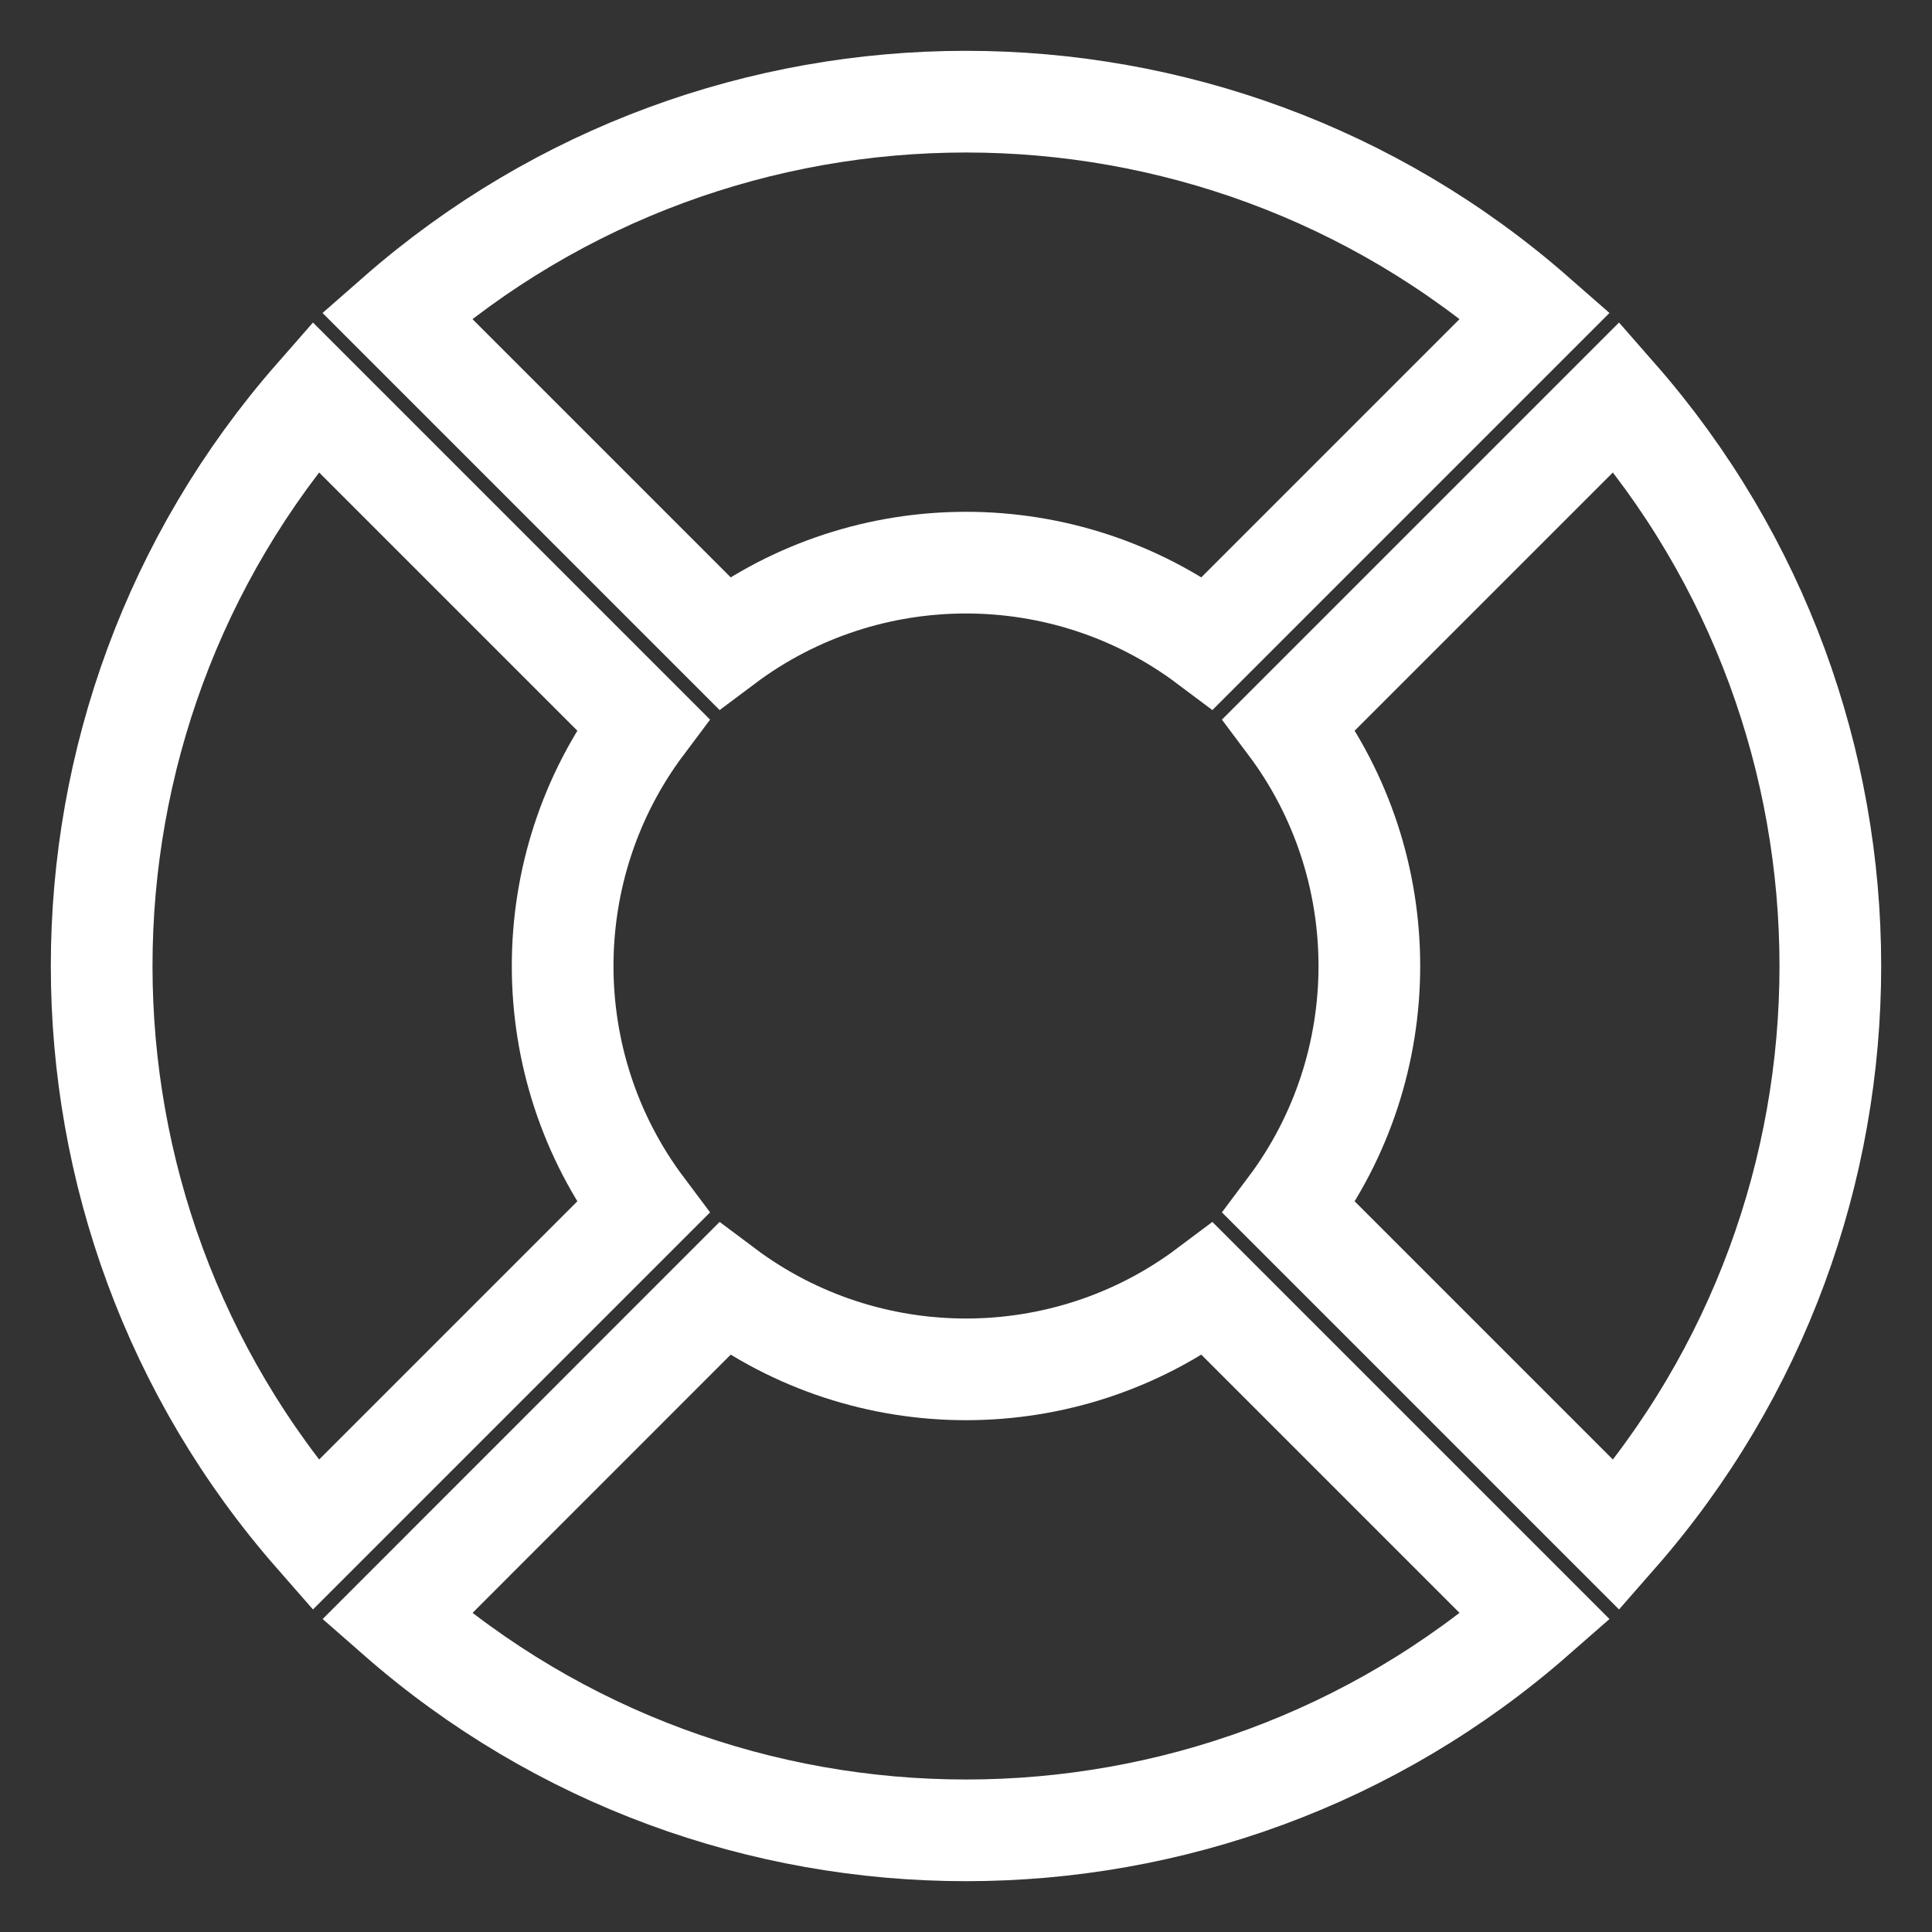 <svg width="19" height="19" viewBox="0 0 19 19" fill="none" xmlns="http://www.w3.org/2000/svg">
<rect x="0" y="0" width="19" height="19" fill="#333333" stroke="none"/>
<path d="M7.124 6.323L3.903 3.102C7.101 0.299 11.899 0.299 15.097 3.102L11.876 6.323C10.472 5.27 8.528 5.27 7.124 6.323Z" stroke="white"/>
<path d="M12.677 7.124C13.73 8.528 13.73 10.472 12.677 11.876L15.898 15.097C18.701 11.899 18.701 7.101 15.898 3.903L12.677 7.124Z" stroke="white"/>
<path d="M11.876 12.677C10.472 13.73 8.528 13.73 7.124 12.677L3.904 15.898C7.101 18.701 11.899 18.701 15.097 15.898L11.876 12.677Z" stroke="white"/>
<path d="M6.323 7.124C5.27 8.528 5.27 10.472 6.323 11.876L3.102 15.097C0.299 11.899 0.299 7.101 3.102 3.903L6.323 7.124Z" stroke="white"/>
</svg>
